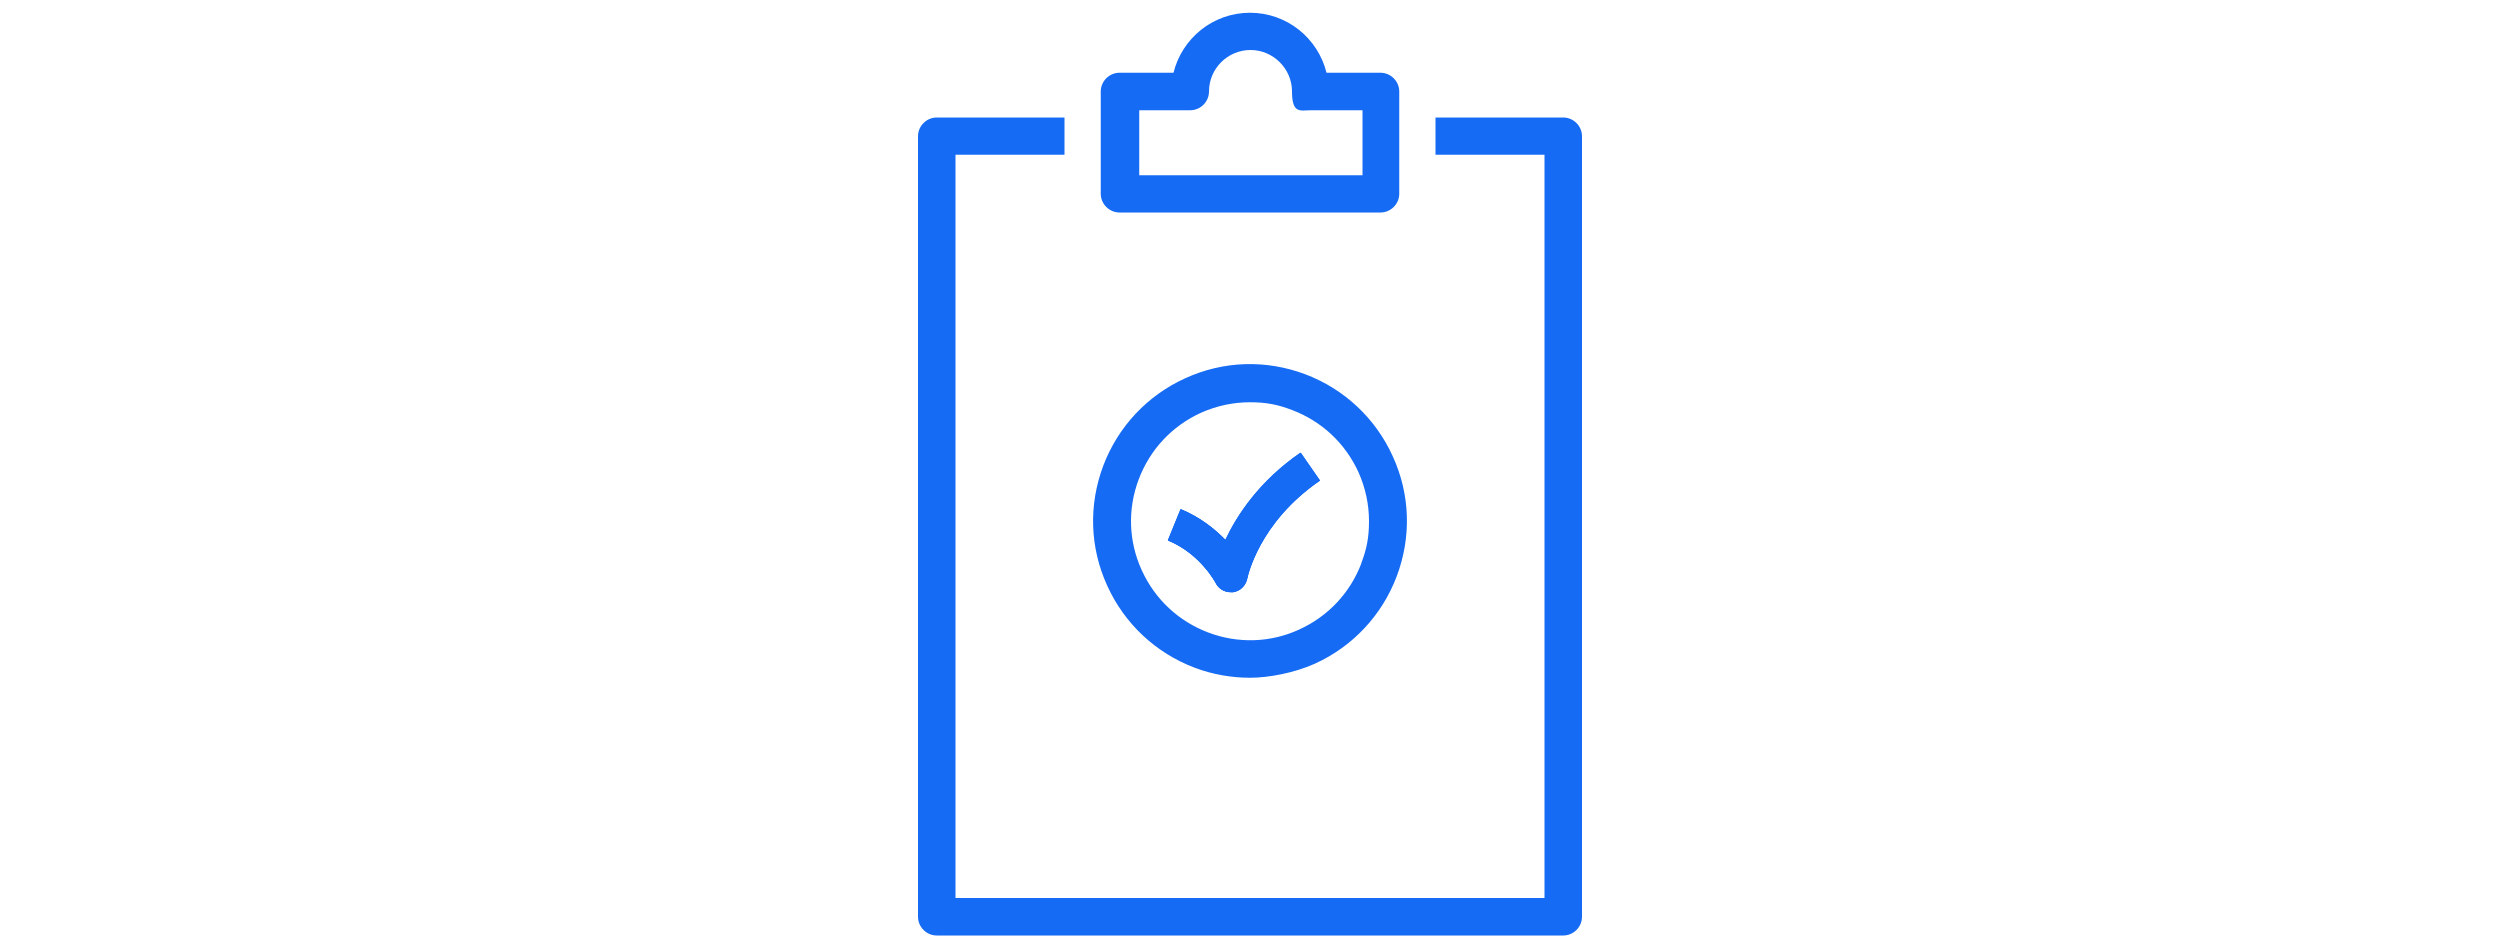 <?xml version="1.0" encoding="UTF-8"?>
<svg id="Layer_1" xmlns="http://www.w3.org/2000/svg" width="1000" height="380" version="1.1" viewBox="0 0 1000 380">
  <!-- Generator: Adobe Illustrator 29.5.1, SVG Export Plug-In . SVG Version: 2.1.0 Build 141)  -->
  <defs>
    <style>
      .st0 {
        fill: #166bf4;
      }
    </style>
  </defs>
  <g>
    <path class="st0" d="M625.3,47h-51.1v14.9h43.6v297.3h-235.6V61.9h43.6v-14.9h-51.1c-4.1,0-7.5,3.4-7.5,7.5v312.2c0,4.1,3.4,7.5,7.5,7.5h250.6c4.1,0,7.5-3.4,7.5-7.5V54.5c0-4.1-3.4-7.5-7.5-7.5h0Z"/>
    <path class="st0" d="M448,85h104.2c4.1,0,7.5-3.4,7.5-7.5v-40.9c0-4.1-3.4-7.5-7.5-7.5h-21.6c-3.4-13.8-15.8-24-30.6-24s-27.2,10.2-30.6,24h-21.6c-4.1,0-7.5,3.4-7.5,7.5v40.9c0,4.1,3.4,7.5,7.5,7.5h.2ZM455.4,44.1h20.7c4.1,0,7.5-3.4,7.5-7.5,0-9.2,7.5-16.6,16.6-16.6s16.6,7.5,16.6,16.6,3.4,7.5,7.5,7.5h20.7v26h-89.3v-26.1h-.3Z"/>
  </g>
  <g>
    <path class="st0" d="M520.1,181.1l7.7,11.1c-24.4,16.8-28.8,38.3-29,39.2-.6,2.8-2.8,5-5.7,5.4h-.9c-2.5,0-4.9-1.4-6-3.7,0,0-6.1-11.7-19.1-17l5.1-12.5c7.8,3.2,13.7,8,17.9,12.3,4.6-9.7,13.4-23.4,30.1-34.9h-.1Z"/>
    <path class="st0" d="M557.1,182.5c-6.9-15.2-19.4-26.9-35-32.8-15.7-5.9-32.7-5.4-48,1.6-15.2,6.9-26.9,19.4-32.8,35-5.9,15.7-5.4,32.7,1.6,48,6.9,15.2,19.4,26.9,35,32.8,7.2,2.7,14.7,4,22.1,4s17.6-1.9,25.9-5.6c15.2-6.9,26.9-19.4,32.8-35,5.9-15.7,5.4-32.7-1.6-48h0ZM544.6,225.2c-4.5,11.9-13.3,21.3-24.9,26.6-11.5,5.3-24.5,5.7-36.4,1.2s-21.3-13.3-26.6-24.9c-5.3-11.6-5.7-24.5-1.2-36.4s13.3-21.3,24.9-26.6c6.3-2.8,12.9-4.2,19.6-4.2s11.3,1,16.8,3.1c11.9,4.5,21.3,13.3,26.6,24.9,2.8,6.3,4.2,12.9,4.2,19.6s-1,11.3-3.1,16.8h0Z"/>
    <path class="st0" d="M527.9,192.3c-24.4,16.8-28.8,38.3-29,39.2-.6,2.8-2.8,5-5.7,5.4h-.9c-2.5,0-4.9-1.4-6-3.7,0,0-6.1-11.7-19.1-17l5.1-12.5c7.8,3.2,13.7,8,17.9,12.3,4.6-9.7,13.4-23.4,30.1-34.9l7.7,11.1h-.1Z"/>
    <path class="st0" d="M527.9,192.3c-24.4,16.8-28.8,38.3-29,39.2-.6,2.8-2.8,5-5.7,5.4h-.9c-2.5,0-4.9-1.4-6-3.7,0,0-6.1-11.7-19.1-17l5.1-12.5c7.8,3.2,13.7,8,17.9,12.3,4.6-9.7,13.4-23.4,30.1-34.9l7.7,11.1h-.1Z"/>
  </g>
</svg>